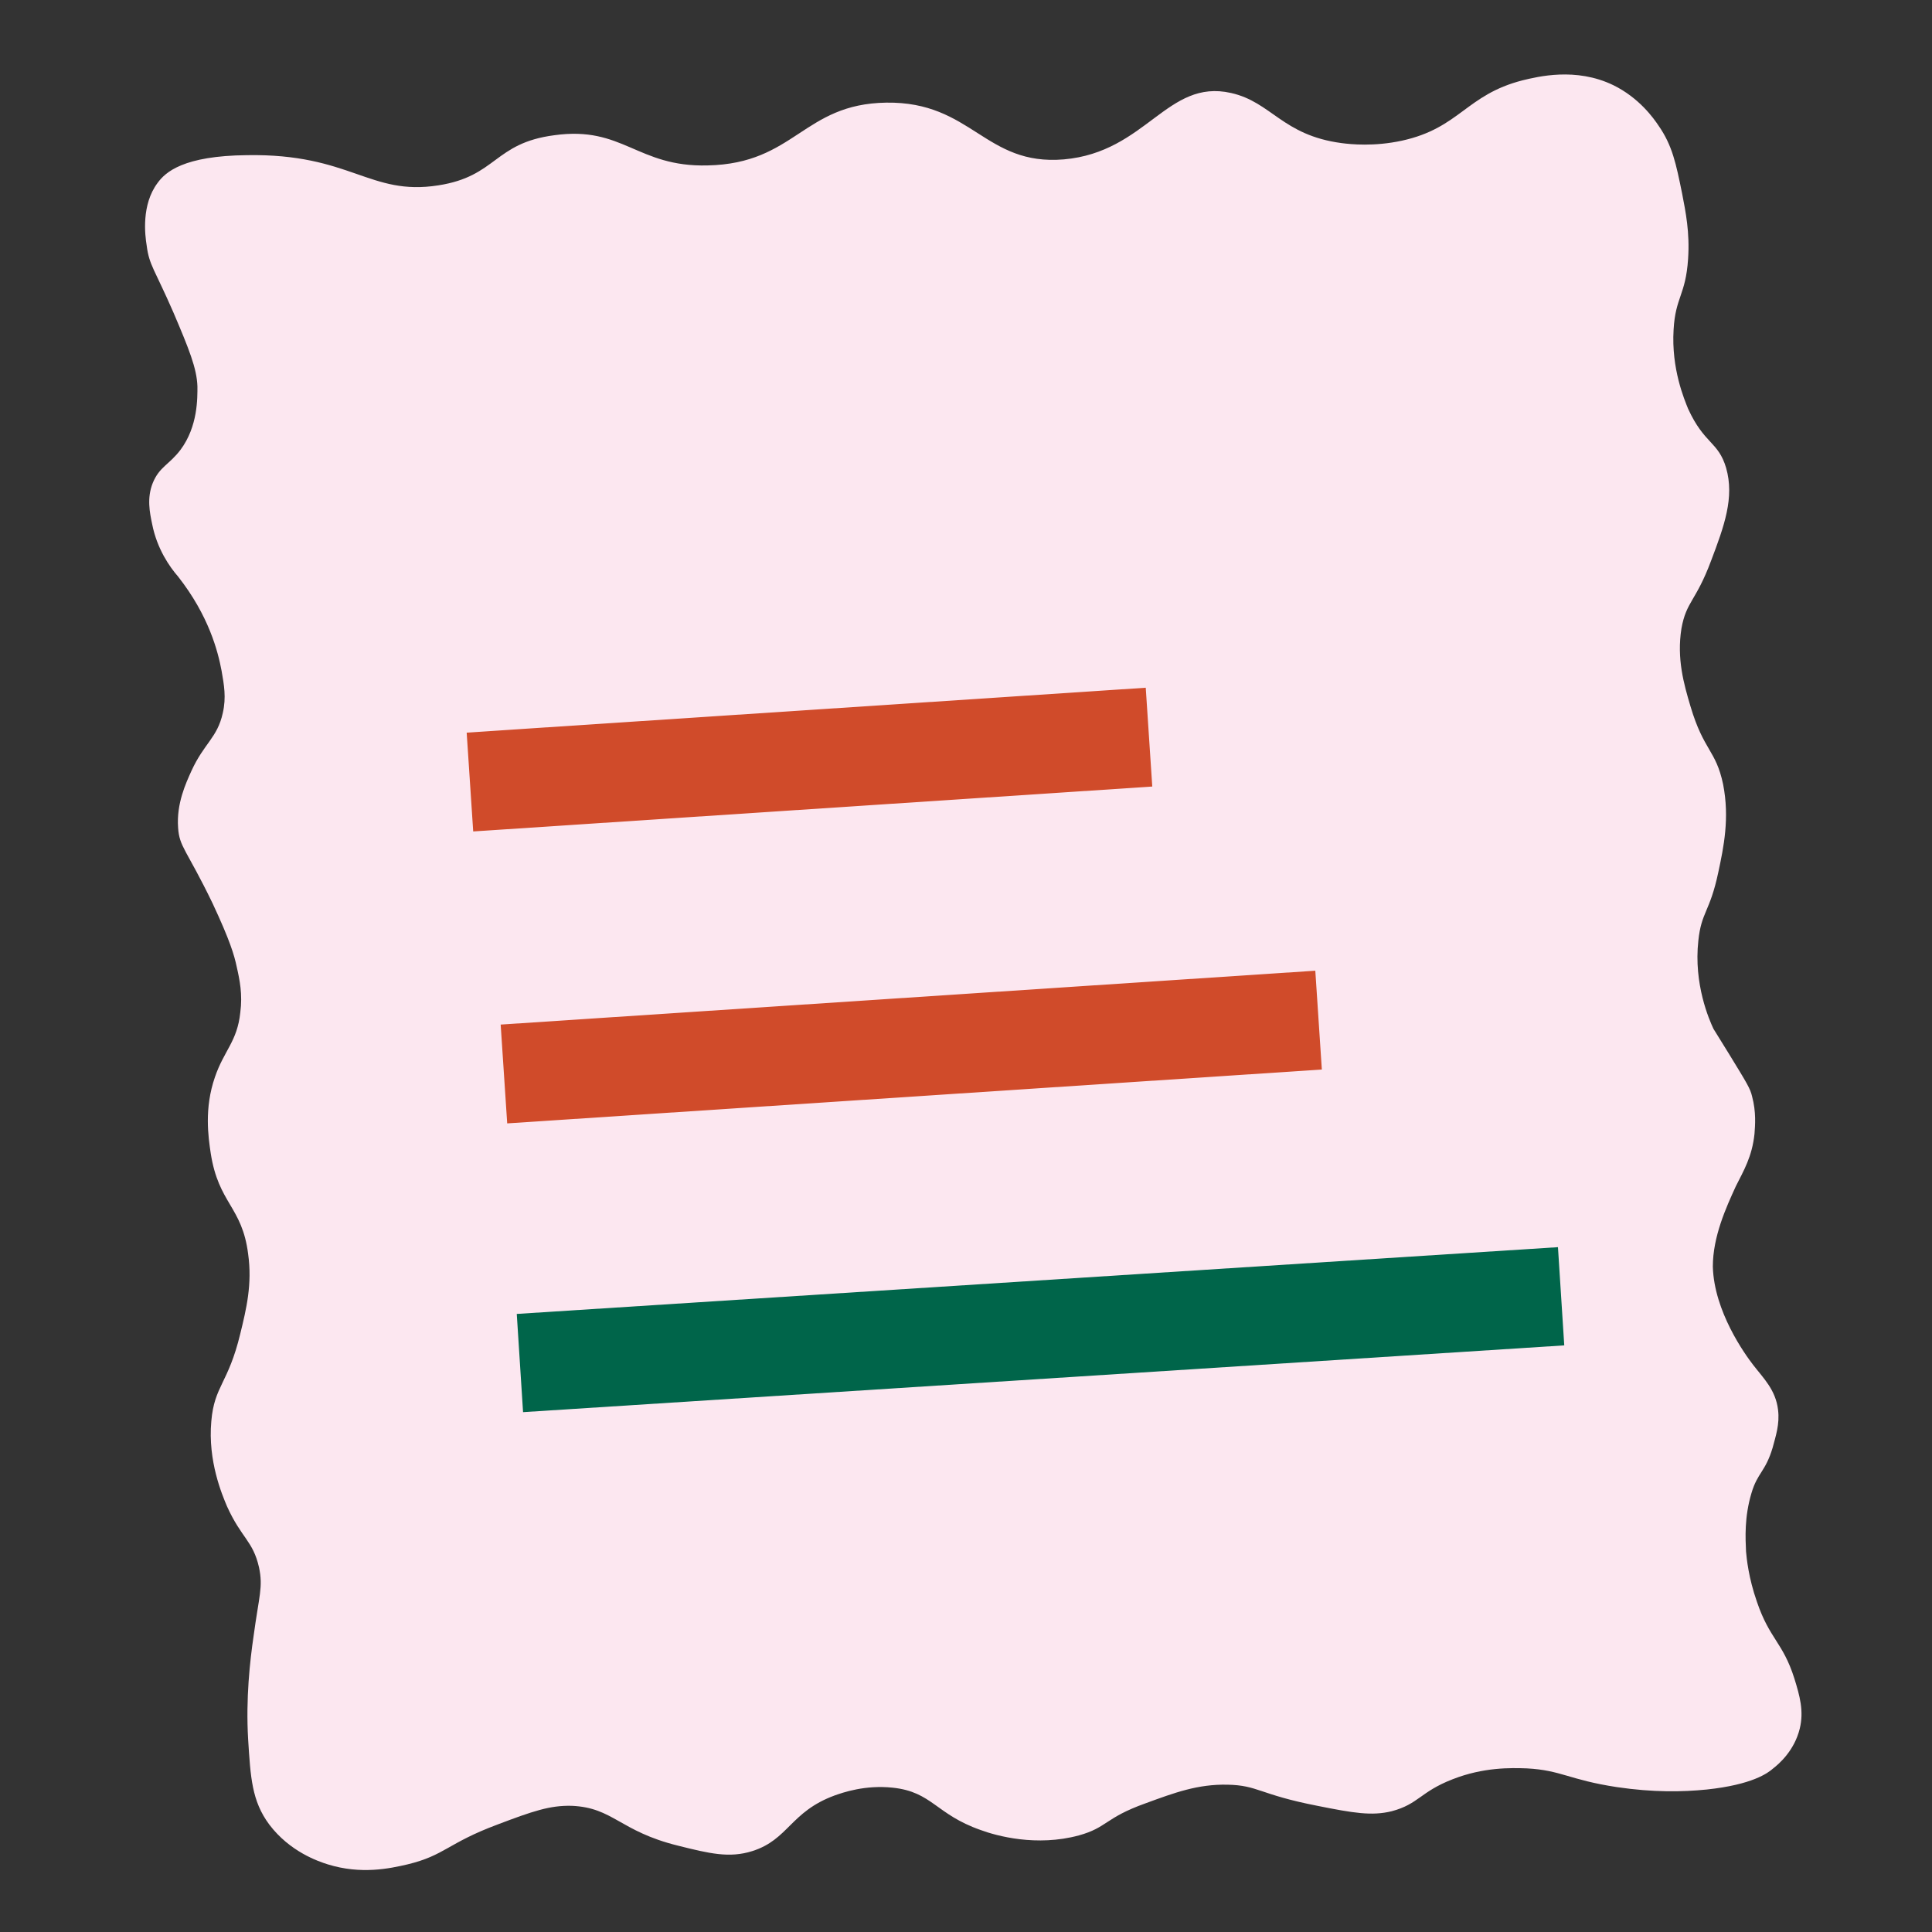 <?xml version="1.0" encoding="utf-8"?>
<!-- Generator: Adobe Illustrator 29.8.2, SVG Export Plug-In . SVG Version: 9.03 Build 0)  -->
<svg version="1.0" id="Layer_1" xmlns="http://www.w3.org/2000/svg" xmlns:xlink="http://www.w3.org/1999/xlink" x="0px" y="0px"
	 viewBox="0 0 32 32" style="enable-background:new 0 0 32 32;" xml:space="preserve">
<rect x="0" y="0" width="32" height="32" fill="#333333" stroke="none"/>
<style type="text/css">
	.st0{fill:#FCE7F0;}
	.st1{fill:#D04B2A;}
	.st2{fill:#00654A;}
</style>
<g id="Layer_2_00000080921607899055589370000018023511403706183843_">
	<path class="st0" d="M4.09,2.57c1.72-0.03,2.03,0.68,3.17,0.5c0.97-0.15,0.92-0.7,1.92-0.83c1.14-0.16,1.37,0.53,2.54,0.5
		c1.45-0.03,1.58-1.02,2.96-1.04c1.42-0.02,1.63,1.05,2.94,0.94c1.37-0.12,1.71-1.34,2.77-1.1c0.67,0.15,0.85,0.7,1.83,0.83
		c0.15,0.02,0.54,0.06,1-0.04c0.96-0.21,1.06-0.76,2-1c0.25-0.06,0.88-0.22,1.5,0.08c0.43,0.21,0.67,0.55,0.75,0.67
		c0.23,0.33,0.29,0.63,0.39,1.12c0.06,0.31,0.13,0.65,0.1,1.09c-0.04,0.6-0.21,0.63-0.24,1.17c-0.04,0.65,0.18,1.16,0.24,1.31
		c0.27,0.59,0.5,0.54,0.63,0.98c0.14,0.49-0.03,0.96-0.25,1.54c-0.25,0.67-0.41,0.67-0.49,1.12c-0.08,0.5,0.04,0.92,0.15,1.29
		c0.22,0.74,0.42,0.72,0.54,1.29c0.11,0.56,0.01,1.04-0.08,1.46c-0.14,0.66-0.28,0.65-0.33,1.13c-0.08,0.72,0.18,1.31,0.25,1.46
		c0.03,0.05,0.02,0.03,0.26,0.42c0.3,0.49,0.35,0.57,0.38,0.7c0.07,0.26,0.05,0.48,0.04,0.62c-0.04,0.38-0.18,0.61-0.31,0.87
		c-0.16,0.35-0.38,0.83-0.38,1.33c0.02,0.74,0.53,1.45,0.67,1.63c0.17,0.22,0.37,0.41,0.41,0.74c0.03,0.24-0.04,0.44-0.09,0.63
		c-0.12,0.4-0.25,0.41-0.35,0.75c-0.12,0.4-0.1,0.75-0.09,0.97c0.01,0.11,0.04,0.43,0.18,0.83c0.21,0.62,0.43,0.67,0.62,1.27
		c0.09,0.29,0.16,0.54,0.09,0.83c-0.09,0.37-0.35,0.59-0.44,0.66c-0.09,0.08-0.35,0.27-1.1,0.35c-0.4,0.04-0.88,0.05-1.49-0.04
		c-0.79-0.12-0.92-0.28-1.49-0.31c-0.27-0.01-0.72-0.02-1.23,0.18c-0.54,0.21-0.56,0.41-1.01,0.53c-0.33,0.08-0.63,0.03-1.23-0.09
		c-0.97-0.19-0.98-0.34-1.49-0.35c-0.49-0.01-0.87,0.13-1.36,0.31c-0.67,0.24-0.63,0.4-1.1,0.53c-0.7,0.19-1.36,0.01-1.63-0.09
		c-0.74-0.26-0.8-0.63-1.45-0.7c-0.46-0.05-0.83,0.08-0.97,0.13c-0.73,0.27-0.76,0.73-1.36,0.92c-0.38,0.12-0.71,0.04-1.23-0.09
		c-0.97-0.24-1.07-0.63-1.76-0.66c-0.36-0.01-0.65,0.09-1.23,0.31c-0.83,0.31-0.87,0.51-1.49,0.66c-0.3,0.07-0.77,0.17-1.32,0
		c-0.16-0.05-0.63-0.21-0.97-0.66c-0.29-0.39-0.31-0.78-0.35-1.41c-0.04-0.68,0.03-1.3,0.09-1.71c0.09-0.67,0.16-0.81,0.09-1.14
		c-0.1-0.44-0.29-0.48-0.53-1.01c-0.08-0.19-0.32-0.75-0.26-1.41c0.05-0.59,0.28-0.62,0.48-1.45c0.1-0.41,0.2-0.82,0.13-1.32
		c-0.1-0.79-0.49-0.83-0.62-1.67c-0.04-0.27-0.11-0.74,0.07-1.26c0.15-0.44,0.37-0.59,0.42-1.07c0.04-0.3-0.01-0.54-0.06-0.76
		c-0.04-0.19-0.11-0.43-0.4-1.05c-0.43-0.89-0.55-0.93-0.57-1.25c-0.03-0.4,0.13-0.74,0.22-0.94c0.21-0.46,0.43-0.55,0.52-0.96
		c0.06-0.26,0.02-0.47-0.02-0.7c-0.06-0.32-0.21-0.91-0.72-1.56C2.81,9.39,2.6,9.09,2.52,8.68C2.48,8.49,2.43,8.25,2.53,8
		c0.11-0.27,0.27-0.3,0.46-0.55c0.29-0.39,0.28-0.86,0.28-1.05c-0.01-0.3-0.14-0.62-0.4-1.23c-0.31-0.71-0.4-0.78-0.44-1.1
		C2.4,3.89,2.34,3.39,2.61,3.03C2.74,2.85,3.04,2.58,4.09,2.57z"/>
</g>
<rect x="7.77" y="11.76" transform="matrix(0.998 -0.066 0.066 0.998 -0.801 0.911)" class="st1" width="11.27" height="1.64"/>
<rect x="8.33" y="16.52" transform="matrix(0.998 -0.066 0.066 0.998 -1.111 1.033)" class="st1" width="13.52" height="1.64"/>
<rect x="8.59" y="21.21" transform="matrix(0.998 -0.064 0.064 0.998 -1.371 1.145)" class="st2" width="17.28" height="1.63"/>
</svg>
